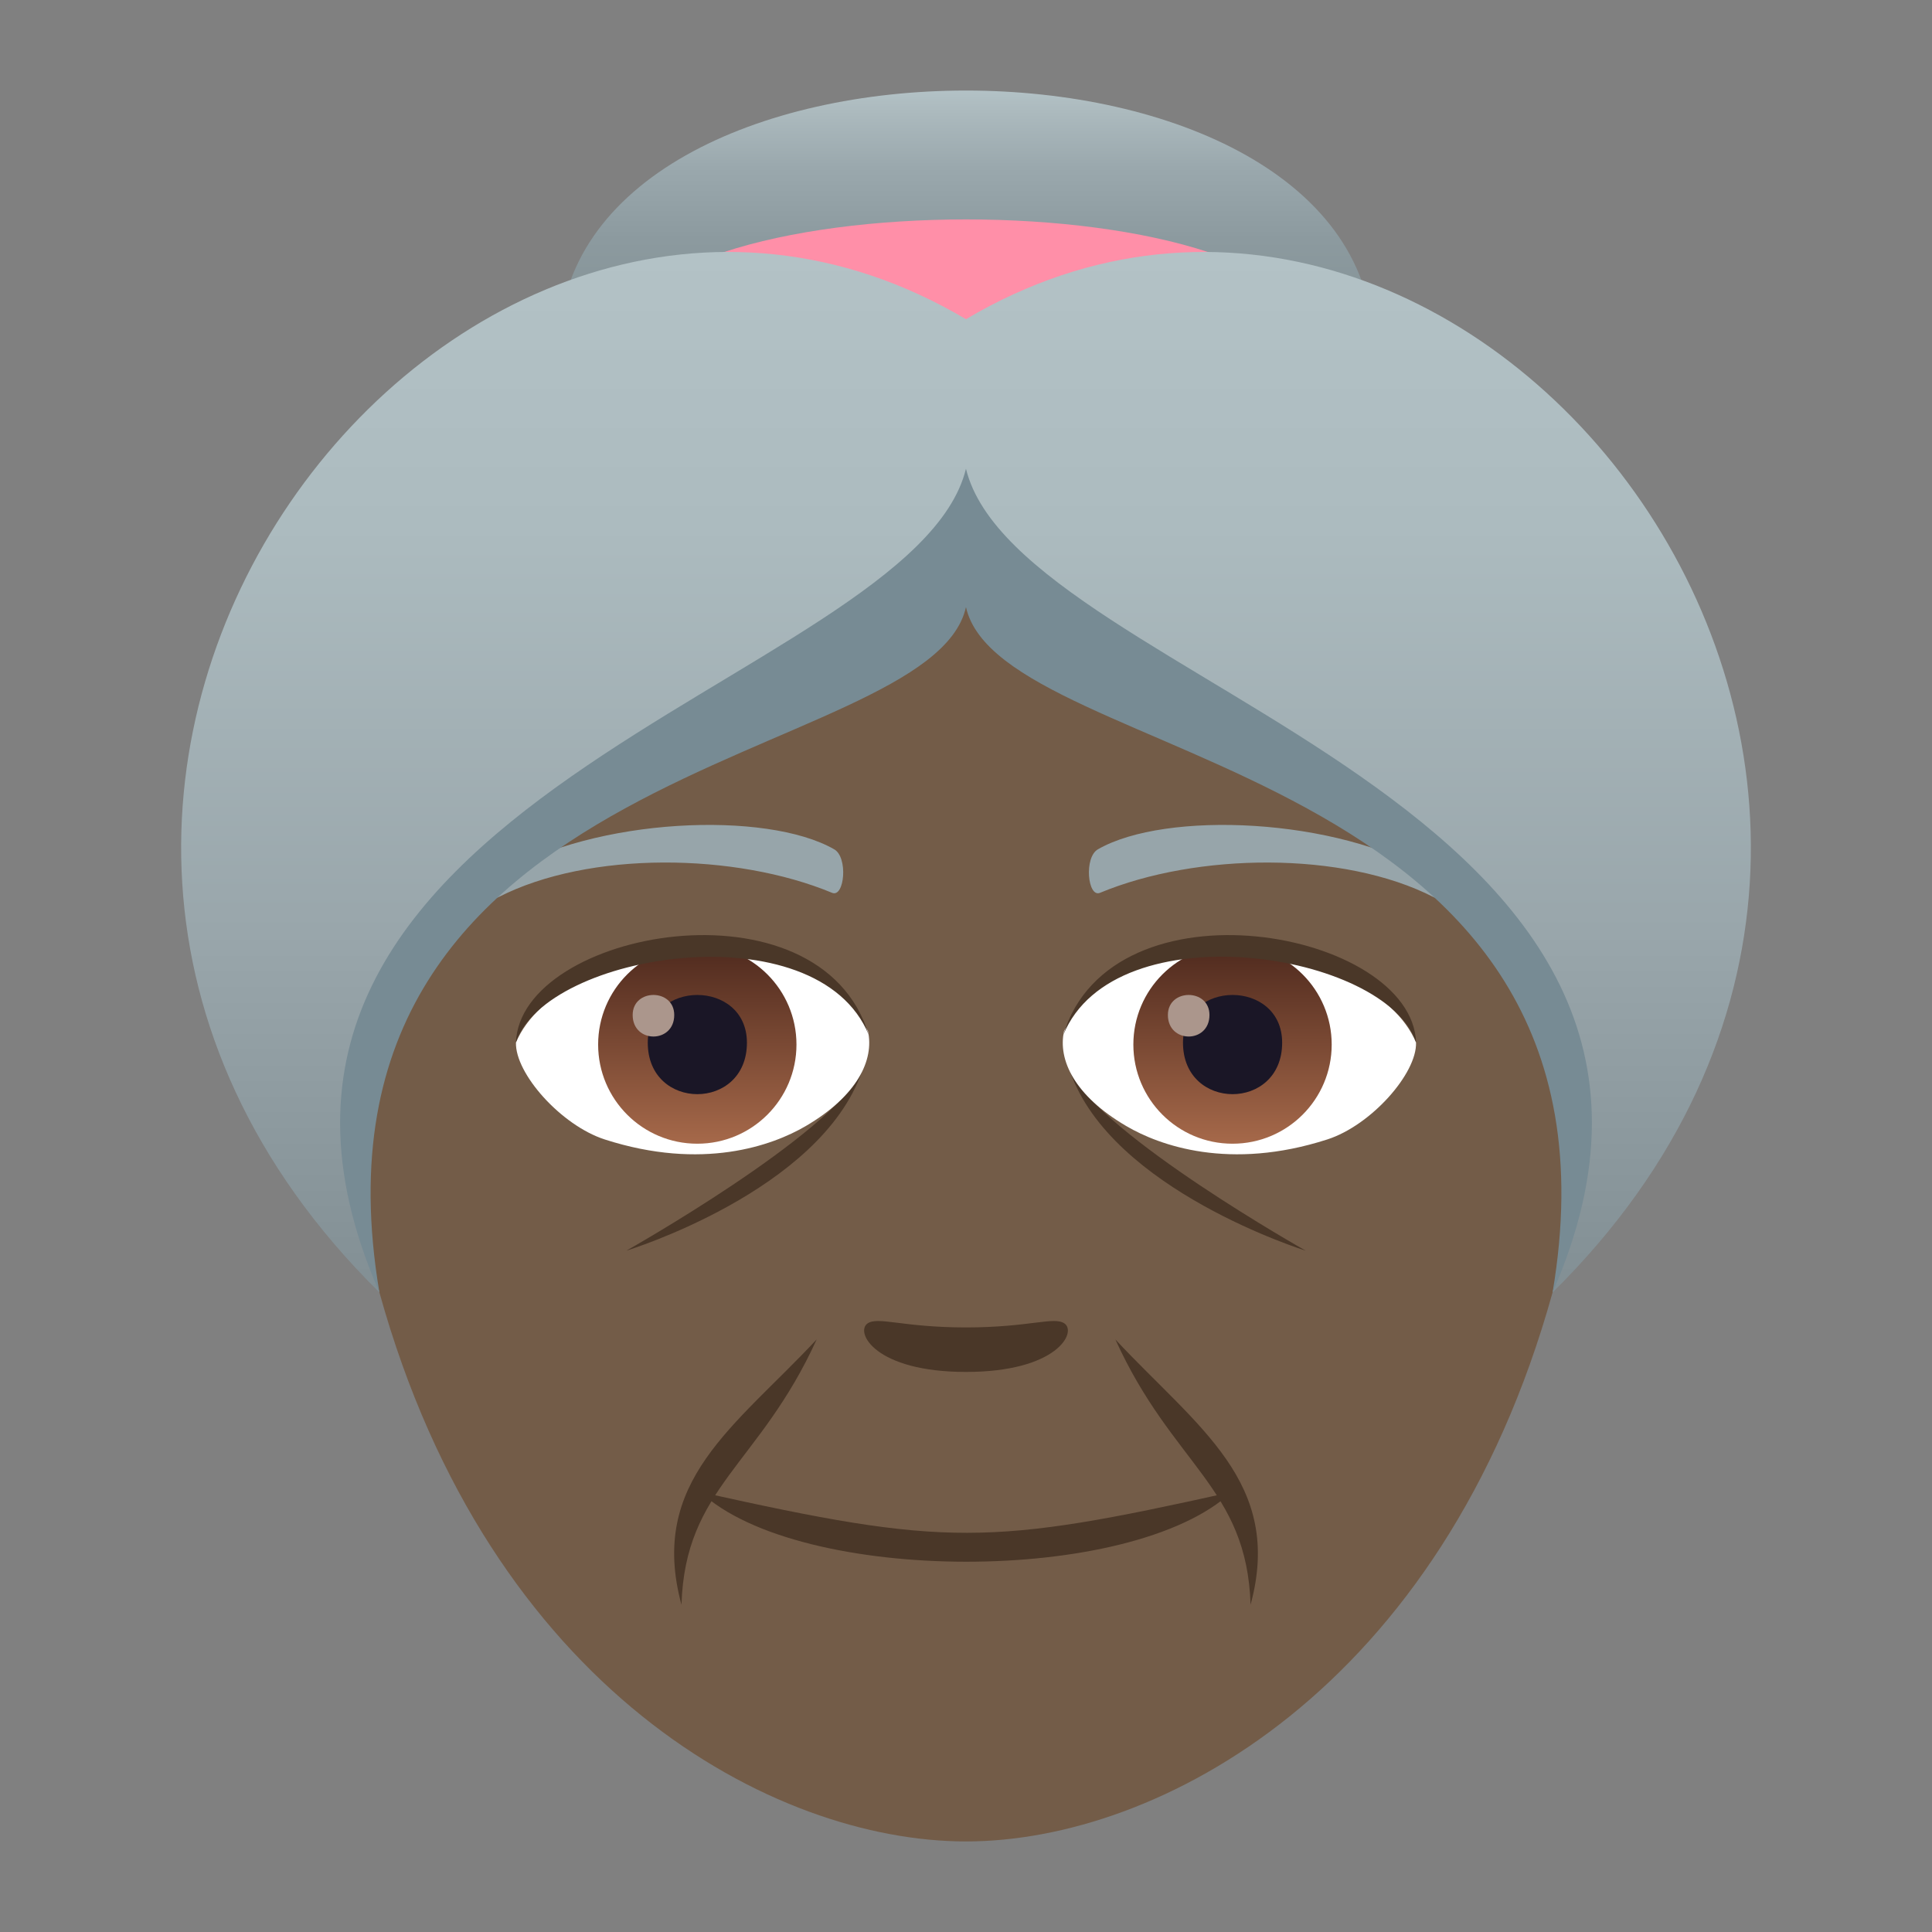 <?xml version="1.0" encoding="utf-8"?>
<!-- Generator: Adobe Illustrator 15.0.0, SVG Export Plug-In . SVG Version: 6.00 Build 0)  -->
<!DOCTYPE svg PUBLIC "-//W3C//DTD SVG 1.1//EN" "http://www.w3.org/Graphics/SVG/1.1/DTD/svg11.dtd">
<svg version="1.1" id="Layer_1" xmlns:x="http://ns.adobe.com/Extensibility/1.0/" xmlns:i="http://ns.adobe.com/AdobeIllustrator/10.0/" xmlns:graph="http://ns.adobe.com/Graphs/1.0/"
	 xmlns="http://www.w3.org/2000/svg" xmlns:xlink="http://www.w3.org/1999/xlink" xmlns:a="http://ns.adobe.com/AdobeSVGViewerExtensions/3.0/"
	 x="0px" y="0px" width="64px" height="64px" viewBox="0 0 64 64" enable-background="new 0 0 64 64" xml:space="preserve">
<rect x="0" y="0" width="64" height="64" fill="#808080" stroke="none"/>
<path fill="#735C48" d="M32.001,7.002c-14.512,0-21.502,11.818-20.629,27.014c0.18,3.055,0.148,5.023,1.197,8.799
	C16.224,55.99,25.636,61,32.001,61s15.773-5.01,19.43-18.186c1.049-3.775,1.02-5.744,1.199-8.799
	C53.501,18.82,46.515,7.002,32.001,7.002z"/>
<path fill="#97A5AA" d="M47.421,28.959c-3.152-1.879-8.809-2.109-11.045-0.828c-0.475,0.258-0.348,1.615,0.063,1.445
	c3.191-1.328,8.055-1.395,11.051,0.143C47.89,29.922,47.899,29.232,47.421,28.959z"/>
<path fill="#97A5AA" d="M16.579,28.959c3.152-1.879,8.807-2.109,11.049-0.828c0.475,0.258,0.348,1.615-0.064,1.445
	c-3.193-1.328-8.051-1.396-11.051,0.143C16.11,29.922,16.103,29.232,16.579,28.959z"/>
<path fill="#4A3728" d="M35.263,43.842c-0.346-0.242-1.156,0.131-3.264,0.131c-2.105,0-2.916-0.373-3.262-0.131
	c-0.414,0.289,0.244,1.605,3.262,1.605S35.679,44.133,35.263,43.842z"/>
<path fill="#4A3728" d="M35.45,35.496c1.369,3.934,7.803,5.934,7.803,5.934S36.497,37.625,35.45,35.496z"/>
<path fill="#4A3728" d="M20.749,41.43c0,0,6.414-1.959,7.803-5.934C27.505,37.625,20.749,41.43,20.749,41.43z"/>
<path id="Path_1528_" fill="#FFFFFF" d="M28.753,34.16c0.207,0.947-0.344,2.137-2.066,3.145c-1.096,0.641-3.416,1.484-6.654,0.441
	c-1.449-0.469-2.975-2.188-2.941-3.213C18.505,31.195,26.794,29.998,28.753,34.16z"/>
<linearGradient id="Oval_1_" gradientUnits="userSpaceOnUse" x1="-424.907" y1="476.498" x2="-424.907" y2="477.498" gradientTransform="matrix(6.57 0 0 -6.57 2814.78 3168.528)">
	<stop  offset="0" style="stop-color:#A6694A"/>
	<stop  offset="1" style="stop-color:#4F2A1E"/>
	<a:midPointStop  offset="0" style="stop-color:#A6694A"/>
	<a:midPointStop  offset="0.5" style="stop-color:#A6694A"/>
	<a:midPointStop  offset="1" style="stop-color:#4F2A1E"/>
</linearGradient>
<circle id="Oval_218_" fill="url(#Oval_1_)" cx="23.099" cy="34.602" r="3.285"/>
<path id="Path_1527_" fill="#1A1626" d="M21.458,34.541c0,2.273,3.285,2.273,3.285,0C24.743,32.432,21.458,32.432,21.458,34.541z"/>
<path id="Path_1526_" fill="#AB968C" d="M20.958,33.623c0,0.951,1.377,0.951,1.377,0C22.335,32.738,20.958,32.738,20.958,33.623z"/>
<path id="Path_1525_" fill="#4A3728" d="M28.78,34.285c-1.703-4.156-10.707-2.732-11.689,0.248
	C17.228,30.816,27.175,28.967,28.78,34.285z"/>
<path id="Path_1524_" fill="#FFFFFF" d="M35.247,34.16c-0.207,0.947,0.344,2.137,2.068,3.145c1.094,0.641,3.414,1.484,6.652,0.441
	c1.453-0.467,2.975-2.188,2.941-3.213C45.497,31.195,37.208,29.998,35.247,34.16z"/>
<linearGradient id="Oval_2_" gradientUnits="userSpaceOnUse" x1="-424.907" y1="476.498" x2="-424.907" y2="477.498" gradientTransform="matrix(6.57 0 0 -6.57 2832.511 3168.528)">
	<stop  offset="0" style="stop-color:#A6694A"/>
	<stop  offset="1" style="stop-color:#4F2A1E"/>
	<a:midPointStop  offset="0" style="stop-color:#A6694A"/>
	<a:midPointStop  offset="0.5" style="stop-color:#A6694A"/>
	<a:midPointStop  offset="1" style="stop-color:#4F2A1E"/>
</linearGradient>
<circle id="Oval_217_" fill="url(#Oval_2_)" cx="40.829" cy="34.602" r="3.285"/>
<path id="Path_1523_" fill="#1A1626" d="M39.188,34.541c0,2.273,3.285,2.273,3.285,0C42.474,32.432,39.188,32.432,39.188,34.541z"/>
<path id="Path_1522_" fill="#AB968C" d="M38.688,33.623c0,0.951,1.377,0.951,1.377,0C40.065,32.738,38.688,32.738,38.688,33.623z"/>
<path id="Path_1521_" fill="#4A3728" d="M35.222,34.285c1.701-4.154,10.701-2.75,11.688,0.248
	C46.772,30.816,36.827,28.967,35.222,34.285z"/>
<path fill="#4A3728" d="M23.204,49.426c3.281,3.059,14.27,3.096,17.594,0C32.763,51.215,31.347,51.238,23.204,49.426z"/>
<path fill="#4A3728" d="M27.054,44.369c-2.695,2.891-5.588,4.697-4.479,8.791C22.694,49.273,25.157,48.541,27.054,44.369z"/>
<path fill="#4A3728" d="M41.427,53.158c1.102-4.049-1.758-5.871-4.479-8.787C38.843,48.547,41.304,49.273,41.427,53.158z"/>
<linearGradient id="SVGID_1_" gradientUnits="userSpaceOnUse" x1="32.002" y1="15.599" x2="32.002" y2="2.999">
	<stop  offset="0" style="stop-color:#828F94"/>
	<stop  offset="0.38" style="stop-color:#849296"/>
	<stop  offset="0.609" style="stop-color:#8C9A9F"/>
	<stop  offset="0.797" style="stop-color:#9AA8AD"/>
	<stop  offset="0.963" style="stop-color:#AEBCC0"/>
	<stop  offset="1" style="stop-color:#B3C2C6"/>
	<a:midPointStop  offset="0" style="stop-color:#828F94"/>
	<a:midPointStop  offset="0.8" style="stop-color:#828F94"/>
	<a:midPointStop  offset="1" style="stop-color:#B3C2C6"/>
</linearGradient>
<path fill="url(#SVGID_1_)" d="M45.501,11.582c0,5.355-27,5.355-27,0C18.501,0.139,45.501,0.139,45.501,11.582z"/>
<path fill="#FF8FA8" d="M43.702,11.627c0,2.721-23.4,2.721-23.4,0C20.302,5.816,43.702,5.816,43.702,11.627z"/>
<linearGradient id="SVGID_2_" gradientUnits="userSpaceOnUse" x1="32.001" y1="42.815" x2="32.001" y2="8.347">
	<stop  offset="0" style="stop-color:#828F94"/>
	<stop  offset="0.346" style="stop-color:#99A6AB"/>
	<stop  offset="0.737" style="stop-color:#ACBBBF"/>
	<stop  offset="1" style="stop-color:#B3C2C6"/>
	<a:midPointStop  offset="0" style="stop-color:#828F94"/>
	<a:midPointStop  offset="0.379" style="stop-color:#828F94"/>
	<a:midPointStop  offset="1" style="stop-color:#B3C2C6"/>
</linearGradient>
<path fill="url(#SVGID_2_)" d="M31.999,10.574c-16.693-9.887-36.545,15.35-19.43,32.24C7.403,25.49,30.808,23.264,31.999,17.951
	c1.193,5.313,24.598,7.539,19.432,24.863C68.546,25.924,48.696,0.688,31.999,10.574z"/>
<path fill="#778B94" d="M31.999,15.527c-1.758,7.199-26.623,10.885-19.43,27.287C9.556,25.012,30.808,25.42,31.999,20.111
	c1.193,5.309,22.445,4.9,19.432,22.703C58.624,26.412,33.757,22.727,31.999,15.527z"/>
</svg>
